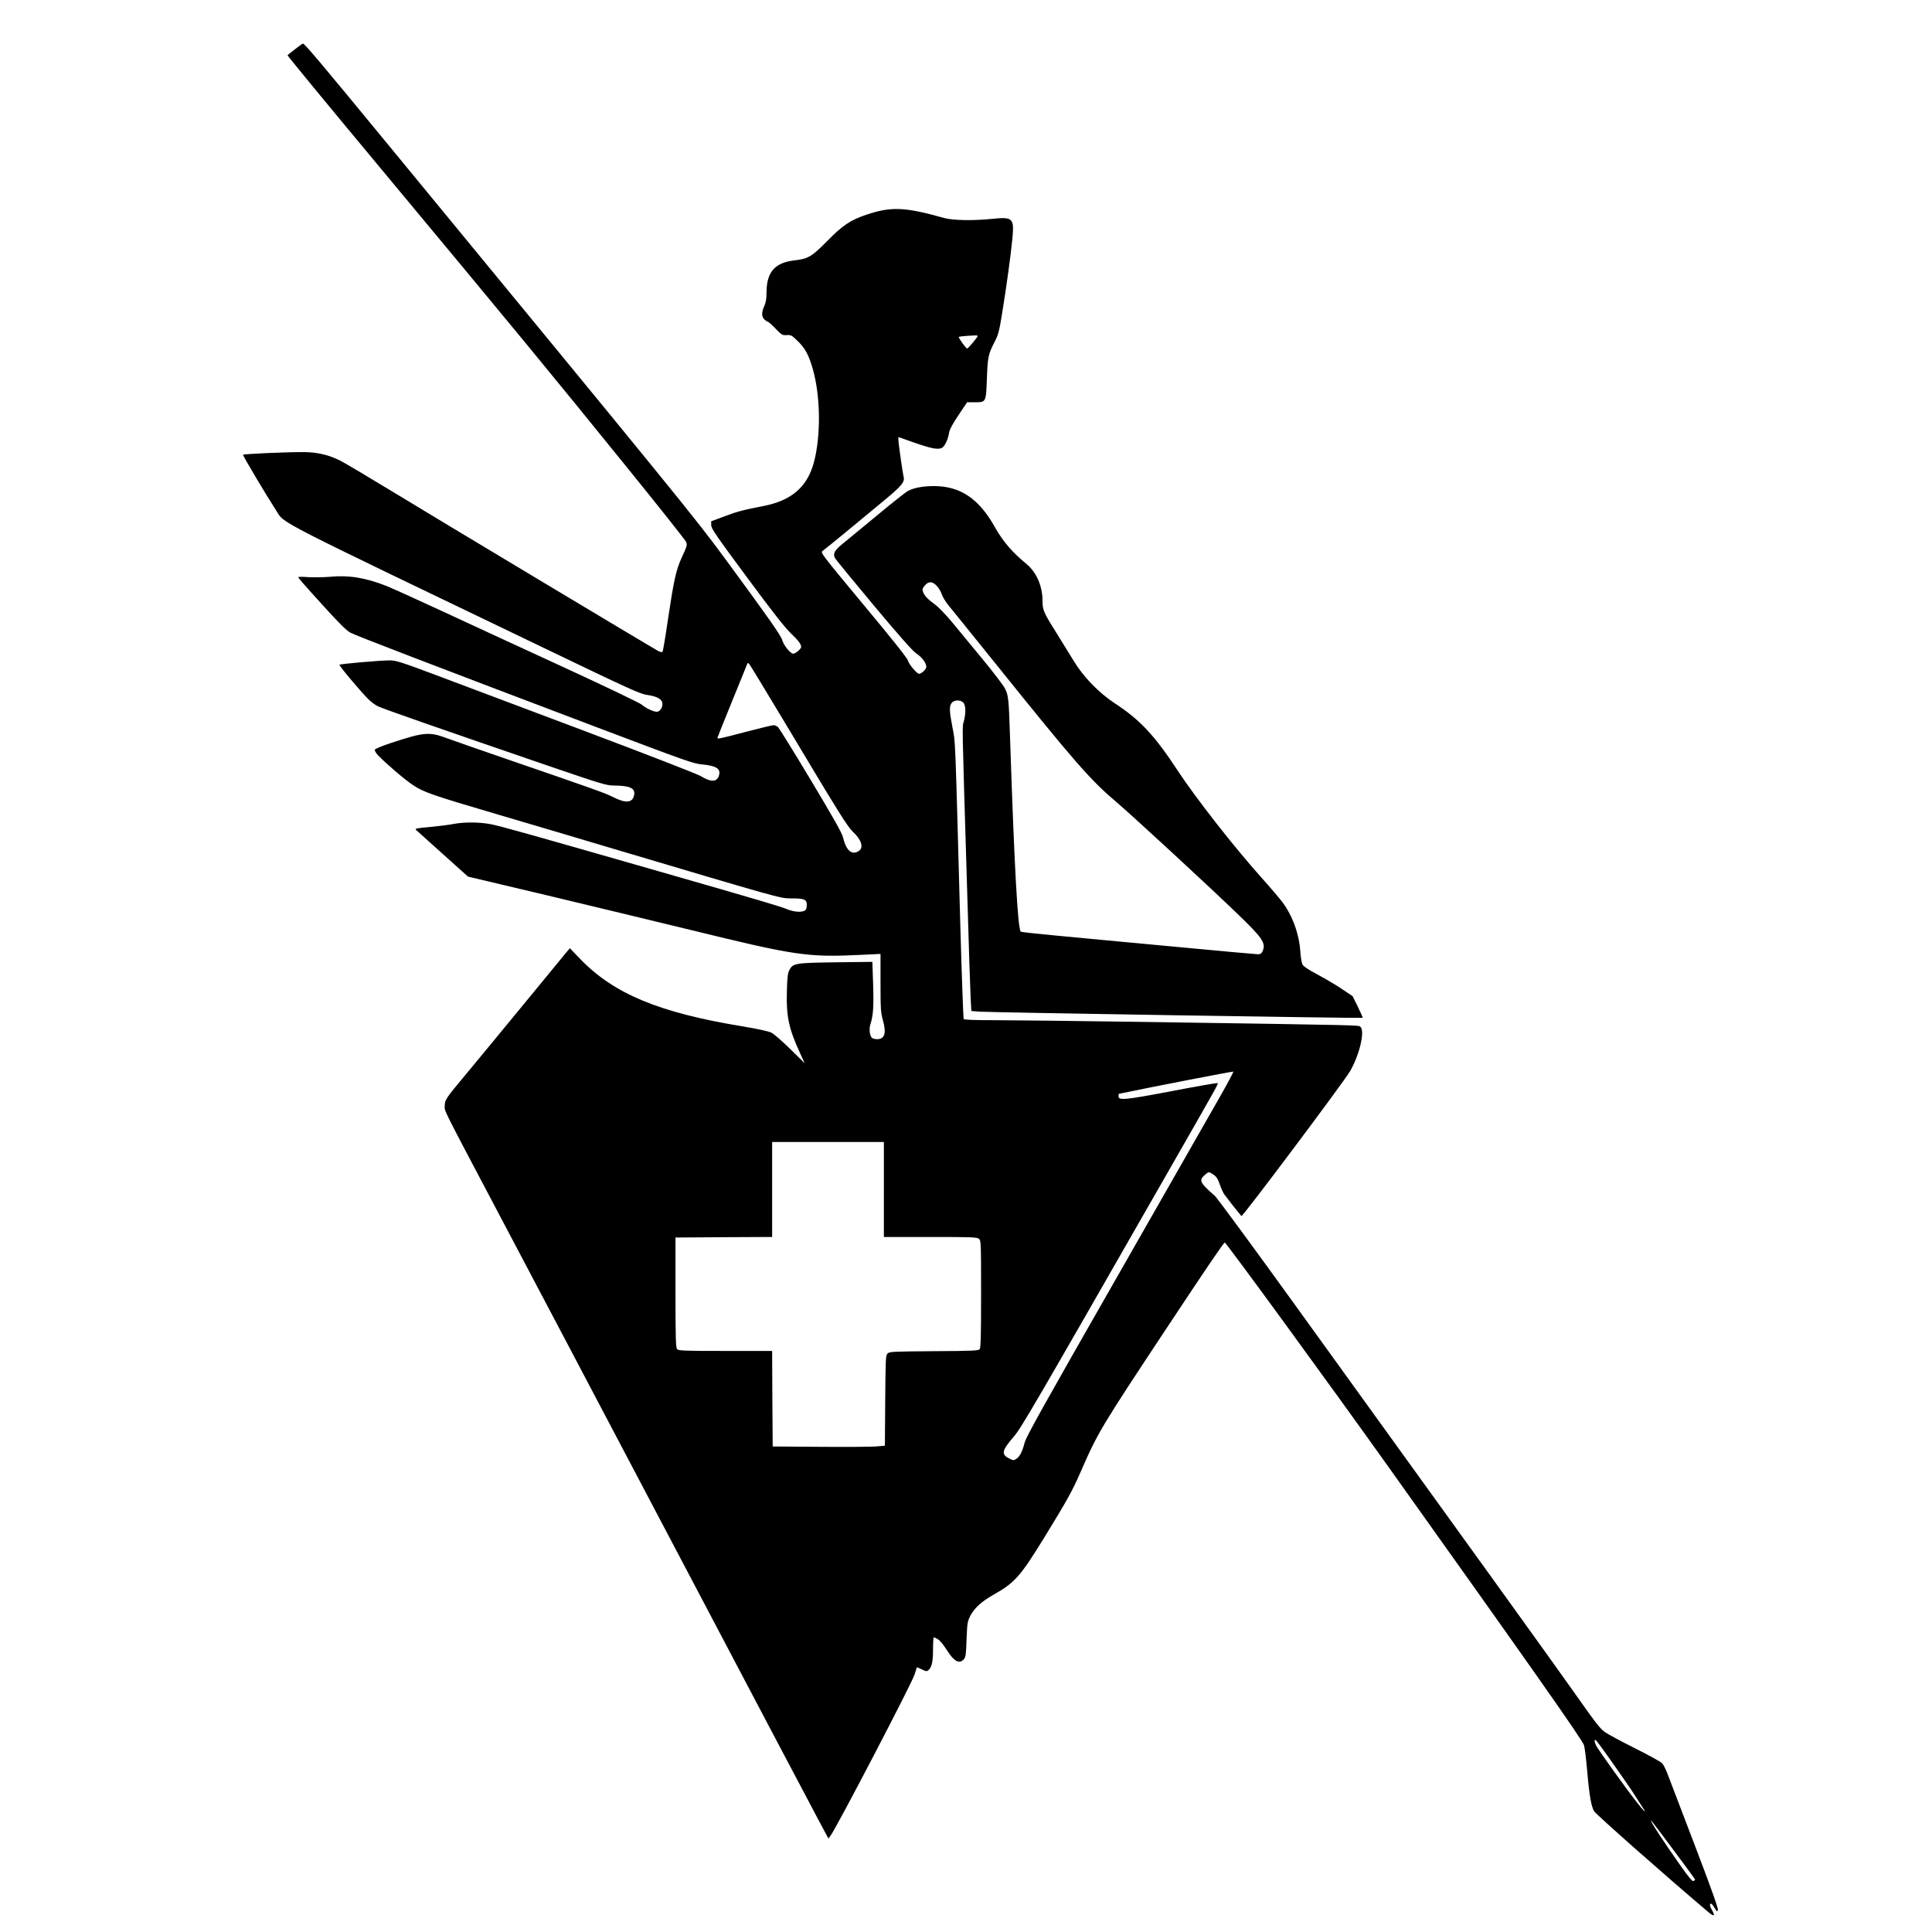<?xml version="1.0" standalone="no"?>
<!DOCTYPE svg PUBLIC "-//W3C//DTD SVG 20010904//EN"
 "http://www.w3.org/TR/2001/REC-SVG-20010904/DTD/svg10.dtd">
<svg version="1.0" xmlns="http://www.w3.org/2000/svg"
 width="1729pt" height="1729pt" viewBox="0 0 1729 1729"
 preserveAspectRatio="xMidYMid meet">
<g transform="translate(0,1729) scale(0.1,-0.1)"
fill="#000000" stroke="none">
<path d="M2641 16850 c-35 -27 -66 -51 -68 -54 -3 -3 361 -445 809 -983 1243
-1494 1494 -1798 2243 -2723 274 -338 504 -629 513 -646 14 -30 13 -35 -33
-135 -56 -121 -74 -206 -131 -587 -20 -141 -41 -261 -45 -265 -4 -5 -21 -2
-38 7 -48 25 -2008 1200 -2411 1446 -201 122 -395 237 -432 256 -105 53 -206
77 -328 78 -152 1 -540 -16 -545 -24 -4 -6 206 -359 298 -501 76 -119 -59 -49
2420 -1240 740 -356 835 -399 897 -408 88 -12 134 -37 138 -75 4 -36 -22 -76
-51 -76 -30 1 -96 31 -134 64 -18 15 -324 162 -680 326 -357 164 -844 389
-1083 500 -239 111 -474 217 -521 236 -193 75 -336 98 -508 82 -58 -5 -145 -6
-193 -3 -49 4 -88 3 -88 0 0 -9 27 -40 240 -275 127 -140 191 -203 226 -222
50 -27 728 -287 2214 -850 785 -297 851 -321 932 -329 126 -12 168 -38 154
-93 -16 -66 -70 -70 -166 -11 -32 19 -470 189 -1030 400 -536 202 -1136 427
-1332 501 -320 120 -364 134 -420 134 -83 0 -441 -31 -450 -39 -7 -6 181 -230
258 -308 23 -23 61 -51 84 -63 41 -21 580 -209 1534 -536 468 -160 514 -174
580 -174 144 -1 193 -24 181 -85 -13 -70 -73 -77 -187 -19 -74 37 -140 61
-948 339 -245 84 -490 170 -545 190 -154 57 -201 53 -492 -43 -80 -26 -145
-53 -148 -61 -3 -8 8 -29 27 -49 72 -75 237 -217 314 -268 98 -65 165 -88 775
-268 233 -68 636 -188 894 -265 1635 -486 1616 -481 1714 -481 121 0 141 -8
141 -59 0 -30 -5 -43 -19 -51 -33 -17 -99 -11 -159 14 -55 23 -215 71 -1152
340 -1136 326 -1421 406 -1499 420 -103 20 -236 20 -333 2 -40 -8 -135 -20
-211 -27 -112 -10 -136 -14 -125 -25 7 -7 115 -104 240 -216 l226 -203 709
-168 c389 -93 965 -232 1278 -308 941 -231 1052 -247 1518 -225 l187 9 0 -258
c0 -232 2 -266 21 -334 33 -116 17 -171 -51 -171 -21 0 -43 6 -49 14 -19 22
-24 81 -12 118 26 79 31 158 25 357 l-7 203 -326 -4 c-364 -5 -385 -8 -417
-70 -14 -26 -19 -65 -22 -193 -6 -223 17 -331 119 -552 l40 -88 -128 126 c-70
69 -146 135 -169 147 -26 13 -118 33 -260 57 -743 122 -1146 289 -1447 598
l-97 101 -34 -40 c-18 -21 -201 -244 -406 -494 -206 -250 -428 -520 -495 -600
-174 -208 -185 -224 -185 -278 0 -52 -34 16 522 -1037 207 -390 905 -1716
1553 -2945 647 -1229 1218 -2311 1268 -2404 l91 -170 20 28 c53 70 732 1372
751 1441 10 33 19 61 20 63 2 2 22 -6 45 -18 35 -18 44 -19 57 -8 32 26 43 75
43 189 0 61 3 109 8 107 4 -2 20 -10 35 -18 16 -8 47 -45 74 -87 69 -111 117
-139 159 -92 16 18 20 42 24 178 6 145 8 160 33 209 38 73 100 129 213 193
186 105 237 163 452 513 204 333 247 410 322 581 155 356 180 397 768 1285
366 553 513 769 523 770 12 0 919 -1242 1470 -2015 1276 -1790 1733 -2440
1745 -2484 7 -25 20 -132 29 -237 18 -211 36 -313 62 -354 23 -34 659 -596
1023 -903 51 -43 62 -35 29 23 -16 28 -20 43 -12 51 7 7 18 -3 35 -32 23 -38
26 -40 32 -22 4 14 -60 195 -203 569 -115 302 -224 587 -242 634 -17 47 -41
96 -53 109 -11 13 -122 74 -246 136 -124 62 -244 127 -267 144 -46 33 -76 72
-308 401 -151 214 -951 1325 -2464 3420 -375 520 -699 960 -719 978 -133 116
-144 139 -93 184 38 34 39 34 82 5 25 -17 39 -38 54 -84 12 -34 30 -74 40 -90
16 -23 131 -170 155 -196 9 -10 904 1184 970 1293 85 142 138 364 95 400 -20
16 101 14 -1975 45 -569 8 -1155 15 -1302 15 -184 0 -269 3 -274 11 -3 6 -17
385 -30 843 -47 1730 -43 1628 -70 1766 -28 146 -30 188 -8 218 21 31 87 31
108 0 20 -28 20 -90 2 -162 -16 -60 -18 47 30 -1536 13 -465 28 -893 31 -952
l6 -106 81 -6 c101 -7 3416 -60 3421 -55 2 2 -18 47 -43 99 l-47 95 -97 65
c-53 36 -152 94 -218 129 -82 44 -126 73 -134 90 -7 14 -16 67 -19 116 -11
159 -69 318 -160 441 -24 32 -108 131 -187 219 -251 281 -584 707 -748 955
-209 319 -340 459 -567 607 -141 93 -280 236 -365 377 -36 59 -105 171 -154
249 -116 185 -126 207 -126 287 0 136 -54 259 -145 334 -128 106 -208 199
-280 326 -144 258 -310 369 -546 370 -98 0 -184 -16 -234 -44 -22 -12 -148
-112 -280 -222 -132 -109 -268 -221 -302 -249 -73 -58 -91 -91 -71 -128 7 -14
163 -204 346 -423 229 -274 348 -408 381 -431 52 -34 91 -87 91 -121 0 -21
-43 -62 -65 -62 -20 0 -93 88 -100 120 -4 19 -154 207 -396 497 -382 460 -388
468 -367 483 12 8 106 84 208 168 102 85 256 212 342 283 159 131 189 168 174
216 -7 25 -46 299 -46 328 l0 24 138 -49 c159 -55 216 -66 252 -48 26 14 55
76 65 141 4 24 34 80 83 152 l77 115 66 0 c104 0 103 -3 111 207 7 196 12 223
69 333 34 66 42 97 68 260 40 244 77 518 91 661 18 186 5 199 -174 181 -170
-18 -357 -15 -436 7 -352 99 -473 104 -695 30 -143 -48 -214 -95 -352 -236
-138 -140 -170 -159 -292 -173 -177 -20 -251 -105 -251 -289 0 -54 -6 -89 -20
-120 -26 -57 -25 -95 2 -121 12 -11 26 -20 31 -20 5 0 36 -27 68 -61 55 -57
60 -60 99 -58 38 3 46 -1 99 -53 66 -64 99 -124 135 -250 69 -241 74 -591 11
-832 -59 -224 -201 -347 -460 -396 -173 -33 -232 -49 -350 -94 l-110 -41 0
-35 c0 -30 45 -95 319 -465 219 -297 341 -452 391 -500 70 -66 95 -100 95
-125 0 -17 -51 -60 -71 -60 -25 0 -85 74 -99 123 -11 40 -123 200 -518 737
-262 356 -424 555 -3012 3700 -612 744 -744 900 -759 900 -3 0 -35 -22 -70
-50z m6109 -2566 c0 -11 -85 -113 -95 -113 -9 -1 -75 91 -75 103 0 4 42 9 138
14 17 1 32 -1 32 -4z m-366 -2238 c18 -18 37 -52 44 -74 7 -22 34 -67 60 -99
27 -32 198 -245 382 -473 762 -947 883 -1087 1135 -1300 142 -122 777 -707
1060 -979 237 -227 267 -272 233 -346 -8 -18 -19 -25 -41 -25 -16 0 -367 32
-780 71 -414 38 -883 83 -1044 98 -161 15 -295 30 -298 33 -27 26 -58 602 -95
1713 -12 374 -15 398 -45 461 -13 27 -105 148 -205 269 -100 121 -223 270
-273 331 -51 61 -117 130 -147 152 -69 51 -96 79 -109 114 -9 23 -6 32 15 58
35 40 68 39 108 -4z m-1358 -1226 c486 -813 560 -931 608 -975 74 -68 97 -139
54 -169 -63 -44 -115 0 -144 121 -8 37 -89 180 -287 510 -151 252 -284 466
-294 476 -11 9 -29 17 -41 17 -11 0 -123 -27 -249 -60 -224 -59 -253 -65 -253
-54 0 3 59 150 131 327 72 177 134 328 136 335 5 11 8 11 18 0 7 -7 151 -245
321 -528z m3911 -3311 c-57 -101 -475 -832 -927 -1624 -665 -1163 -827 -1453
-840 -1505 -21 -81 -43 -125 -75 -146 -23 -15 -27 -15 -62 3 -75 37 -68 71 37
193 69 80 155 227 1353 2320 494 863 481 840 473 847 -3 3 -188 -29 -411 -72
-423 -80 -475 -85 -475 -45 0 11 1 20 3 21 300 63 1023 203 1025 199 1 -4 -44
-90 -101 -191z m-3027 -864 l0 -425 417 0 c373 0 418 -2 435 -17 17 -15 18
-44 18 -493 0 -365 -3 -480 -12 -493 -12 -15 -53 -17 -410 -19 -366 -3 -399
-4 -415 -21 -17 -16 -18 -49 -21 -421 l-3 -404 -82 -7 c-45 -3 -271 -5 -502
-3 l-420 3 -3 428 -2 427 -419 0 c-377 0 -420 2 -432 17 -11 13 -14 106 -14
507 l0 491 433 3 432 2 0 425 0 425 500 0 500 0 0 -425z m6527 -5140 c82 -115
173 -248 202 -295 30 -47 61 -95 69 -107 31 -49 0 -19 -65 65 -82 103 -338
460 -358 499 -17 32 -19 56 -5 51 5 -1 76 -97 157 -213z m543 -776 c105 -140
190 -257 190 -260 0 -4 -7 -9 -15 -13 -10 -4 -42 34 -108 127 -154 217 -299
439 -268 411 7 -6 97 -125 201 -265z"/>
</g>
</svg>
